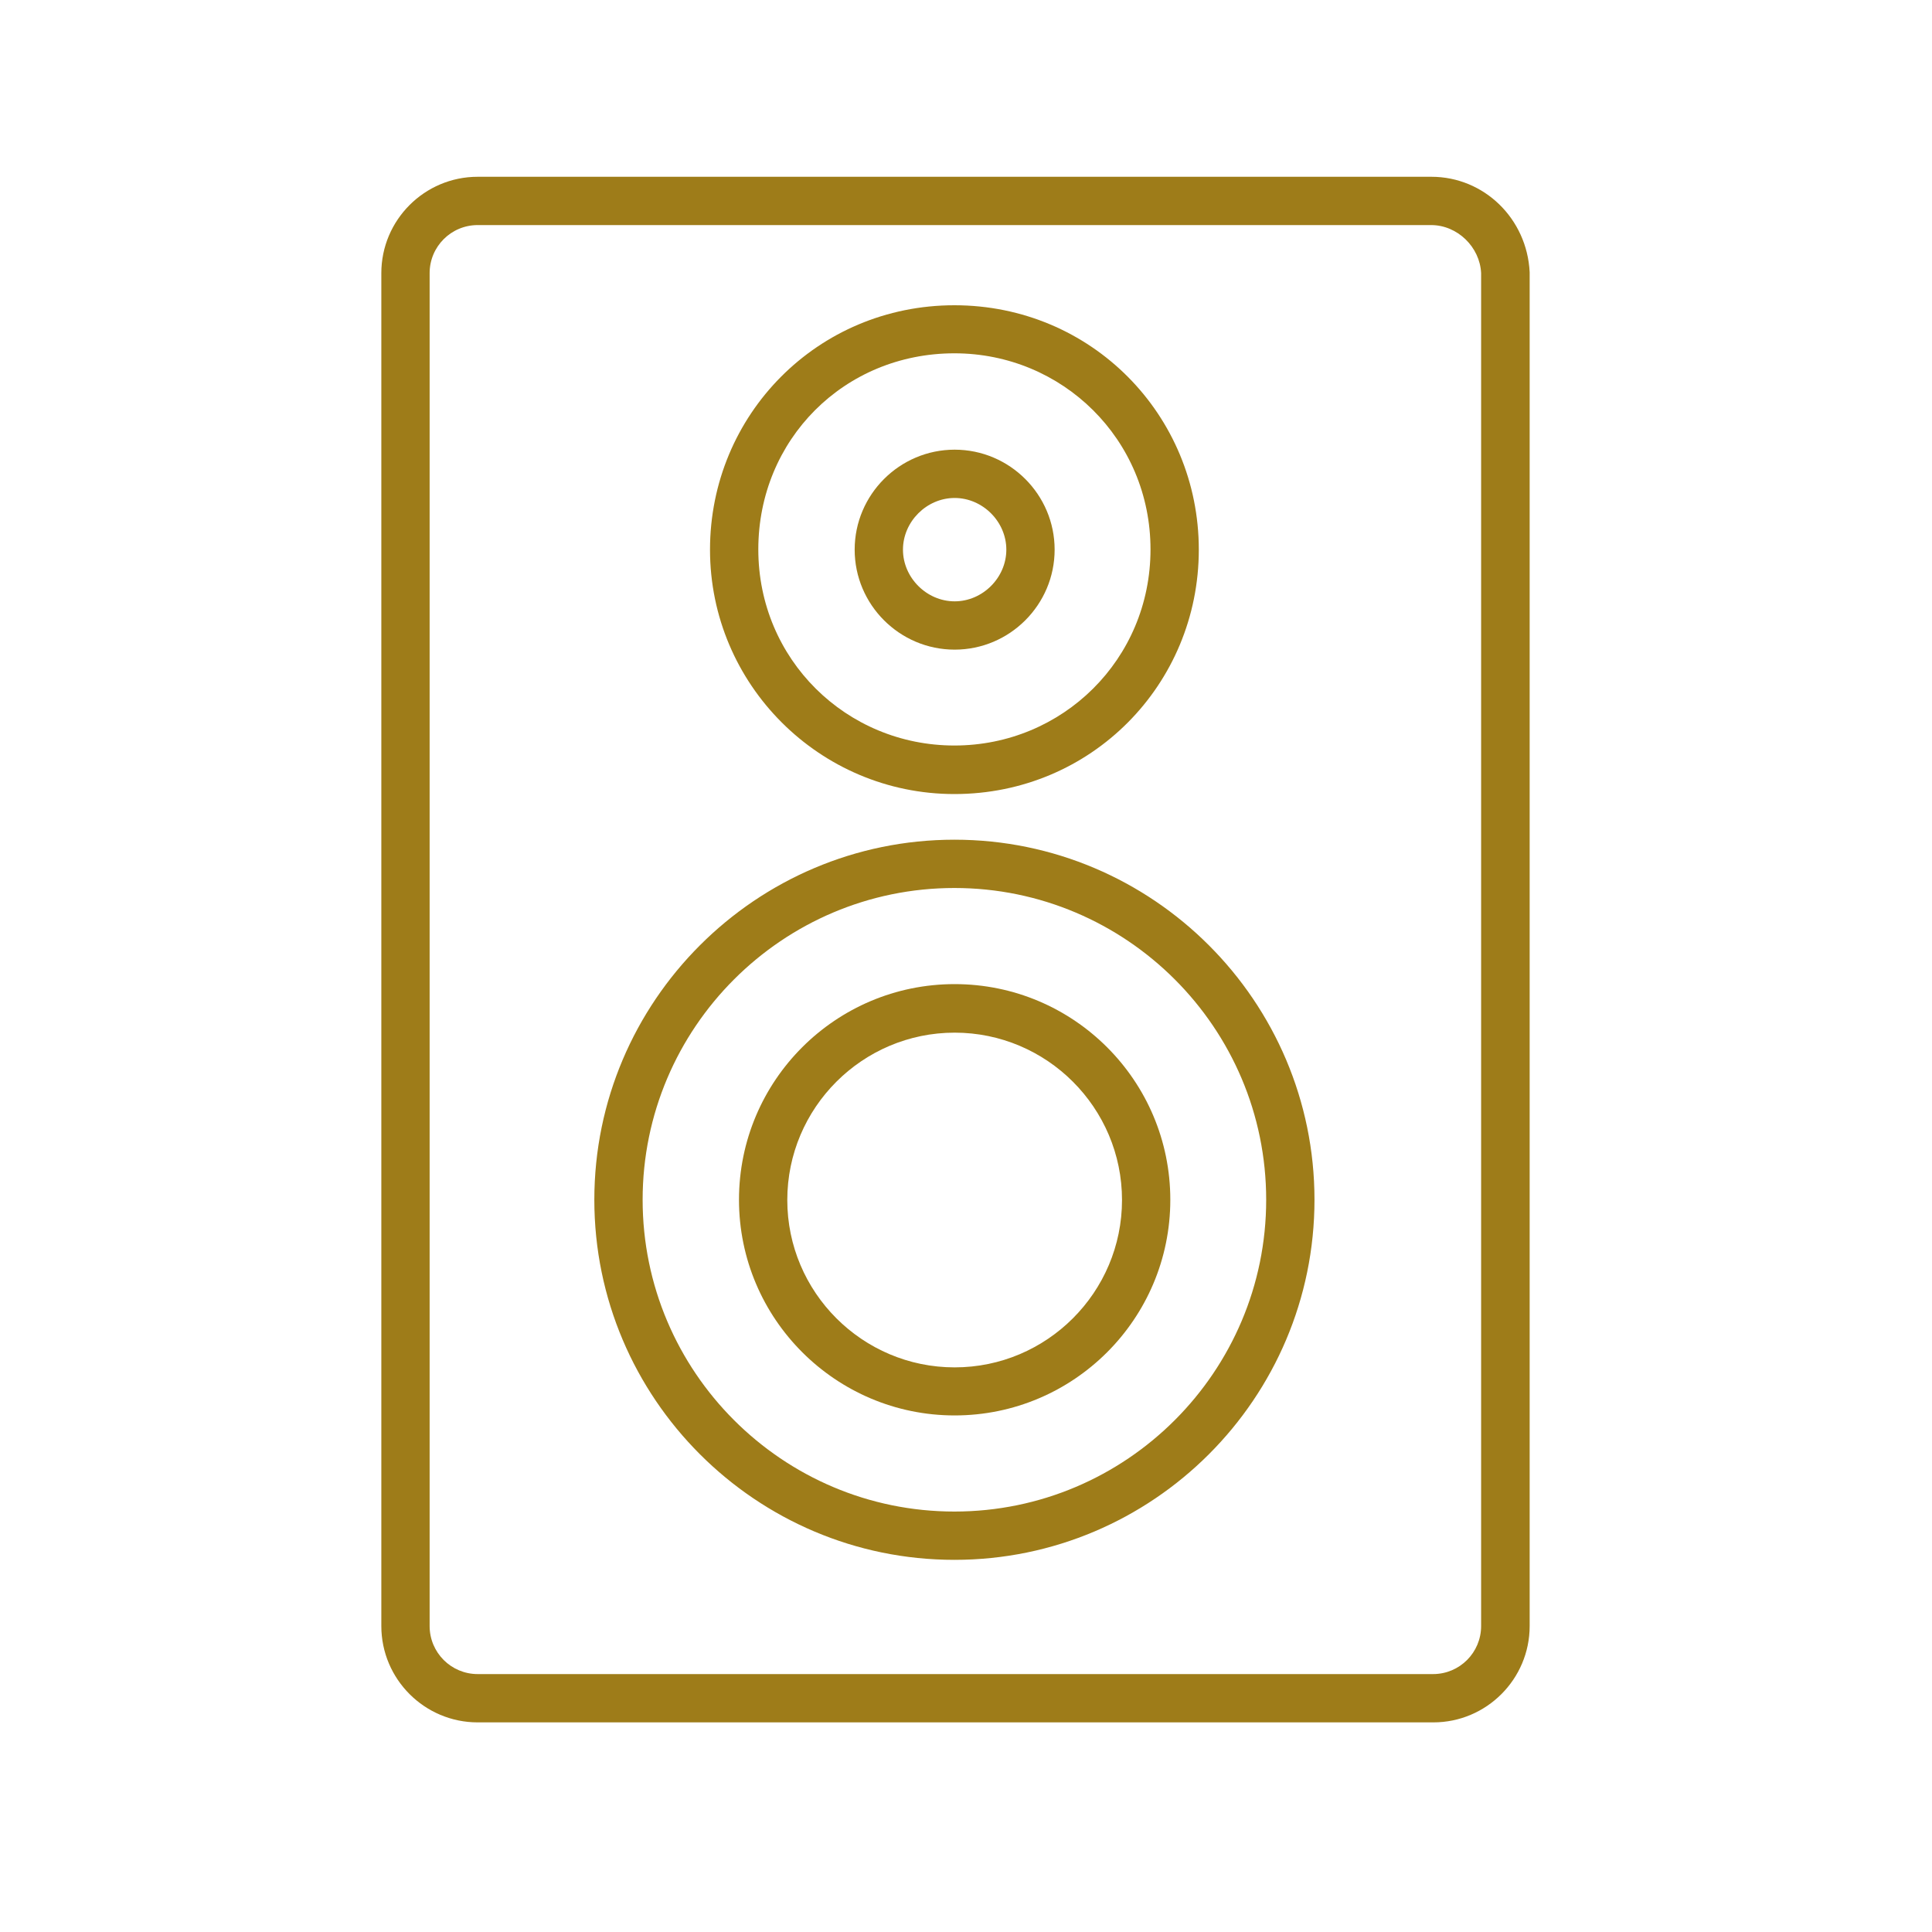 <svg viewBox="0 0 80 80" xmlns="http://www.w3.org/2000/svg"><g fill="#9e7c19"><path d="m39.53 58.61c-4.92 0-8.93-4-8.93-8.93s4-8.93 8.93-8.93 8.93 4 8.93 8.93-4 8.93-8.93 8.93zm0-15.85c-3.82 0-6.93 3.11-6.93 6.93s3.11 6.93 6.93 6.93 6.93-3.11 6.93-6.93-3.11-6.93-6.93-6.93z"/><path d="m39.53 26.9c-2.28 0-4.14-1.86-4.14-4.14s1.86-4.14 4.14-4.14 4.14 1.86 4.14 4.14-1.86 4.14-4.14 4.14zm0-6.28c-1.16 0-2.14.98-2.14 2.14s.98 2.14 2.14 2.14 2.14-.98 2.14-2.14-.98-2.14-2.14-2.14z"/><path d="m59.35 71.32h-39.57c-2.2 0-3.99-1.79-3.99-3.99v-56.02c0-2.2 1.79-3.99 3.99-3.99h39.49c2.18 0 3.96 1.73 4.07 3.95v56.06c0 2.2-1.79 3.99-3.99 3.99zm-39.57-62c-1.1 0-1.99.89-1.99 1.99v56.02c0 1.1.89 1.99 1.99 1.99h39.56c1.1 0 1.99-.89 1.99-1.99v-56.02c-.05-1.08-.98-1.99-2.07-1.99zm19.74 55.27c-8.22 0-14.91-6.69-14.91-14.91s6.69-14.91 14.91-14.91 14.91 6.69 14.91 14.91-6.69 14.91-14.91 14.91zm0-27.82c-7.12 0-12.91 5.79-12.91 12.91s5.79 12.91 12.91 12.91 12.91-5.79 12.91-12.91-5.79-12.91-12.91-12.91zm0-3.89c-5.58 0-10.12-4.54-10.12-10.12s4.45-10.12 10.12-10.12 10.12 4.54 10.12 10.12-4.45 10.12-10.12 10.12zm0-18.25c-4.56 0-8.12 3.57-8.12 8.12s3.64 8.12 8.12 8.12 8.12-3.57 8.12-8.12-3.64-8.12-8.12-8.12z"/></g></svg>